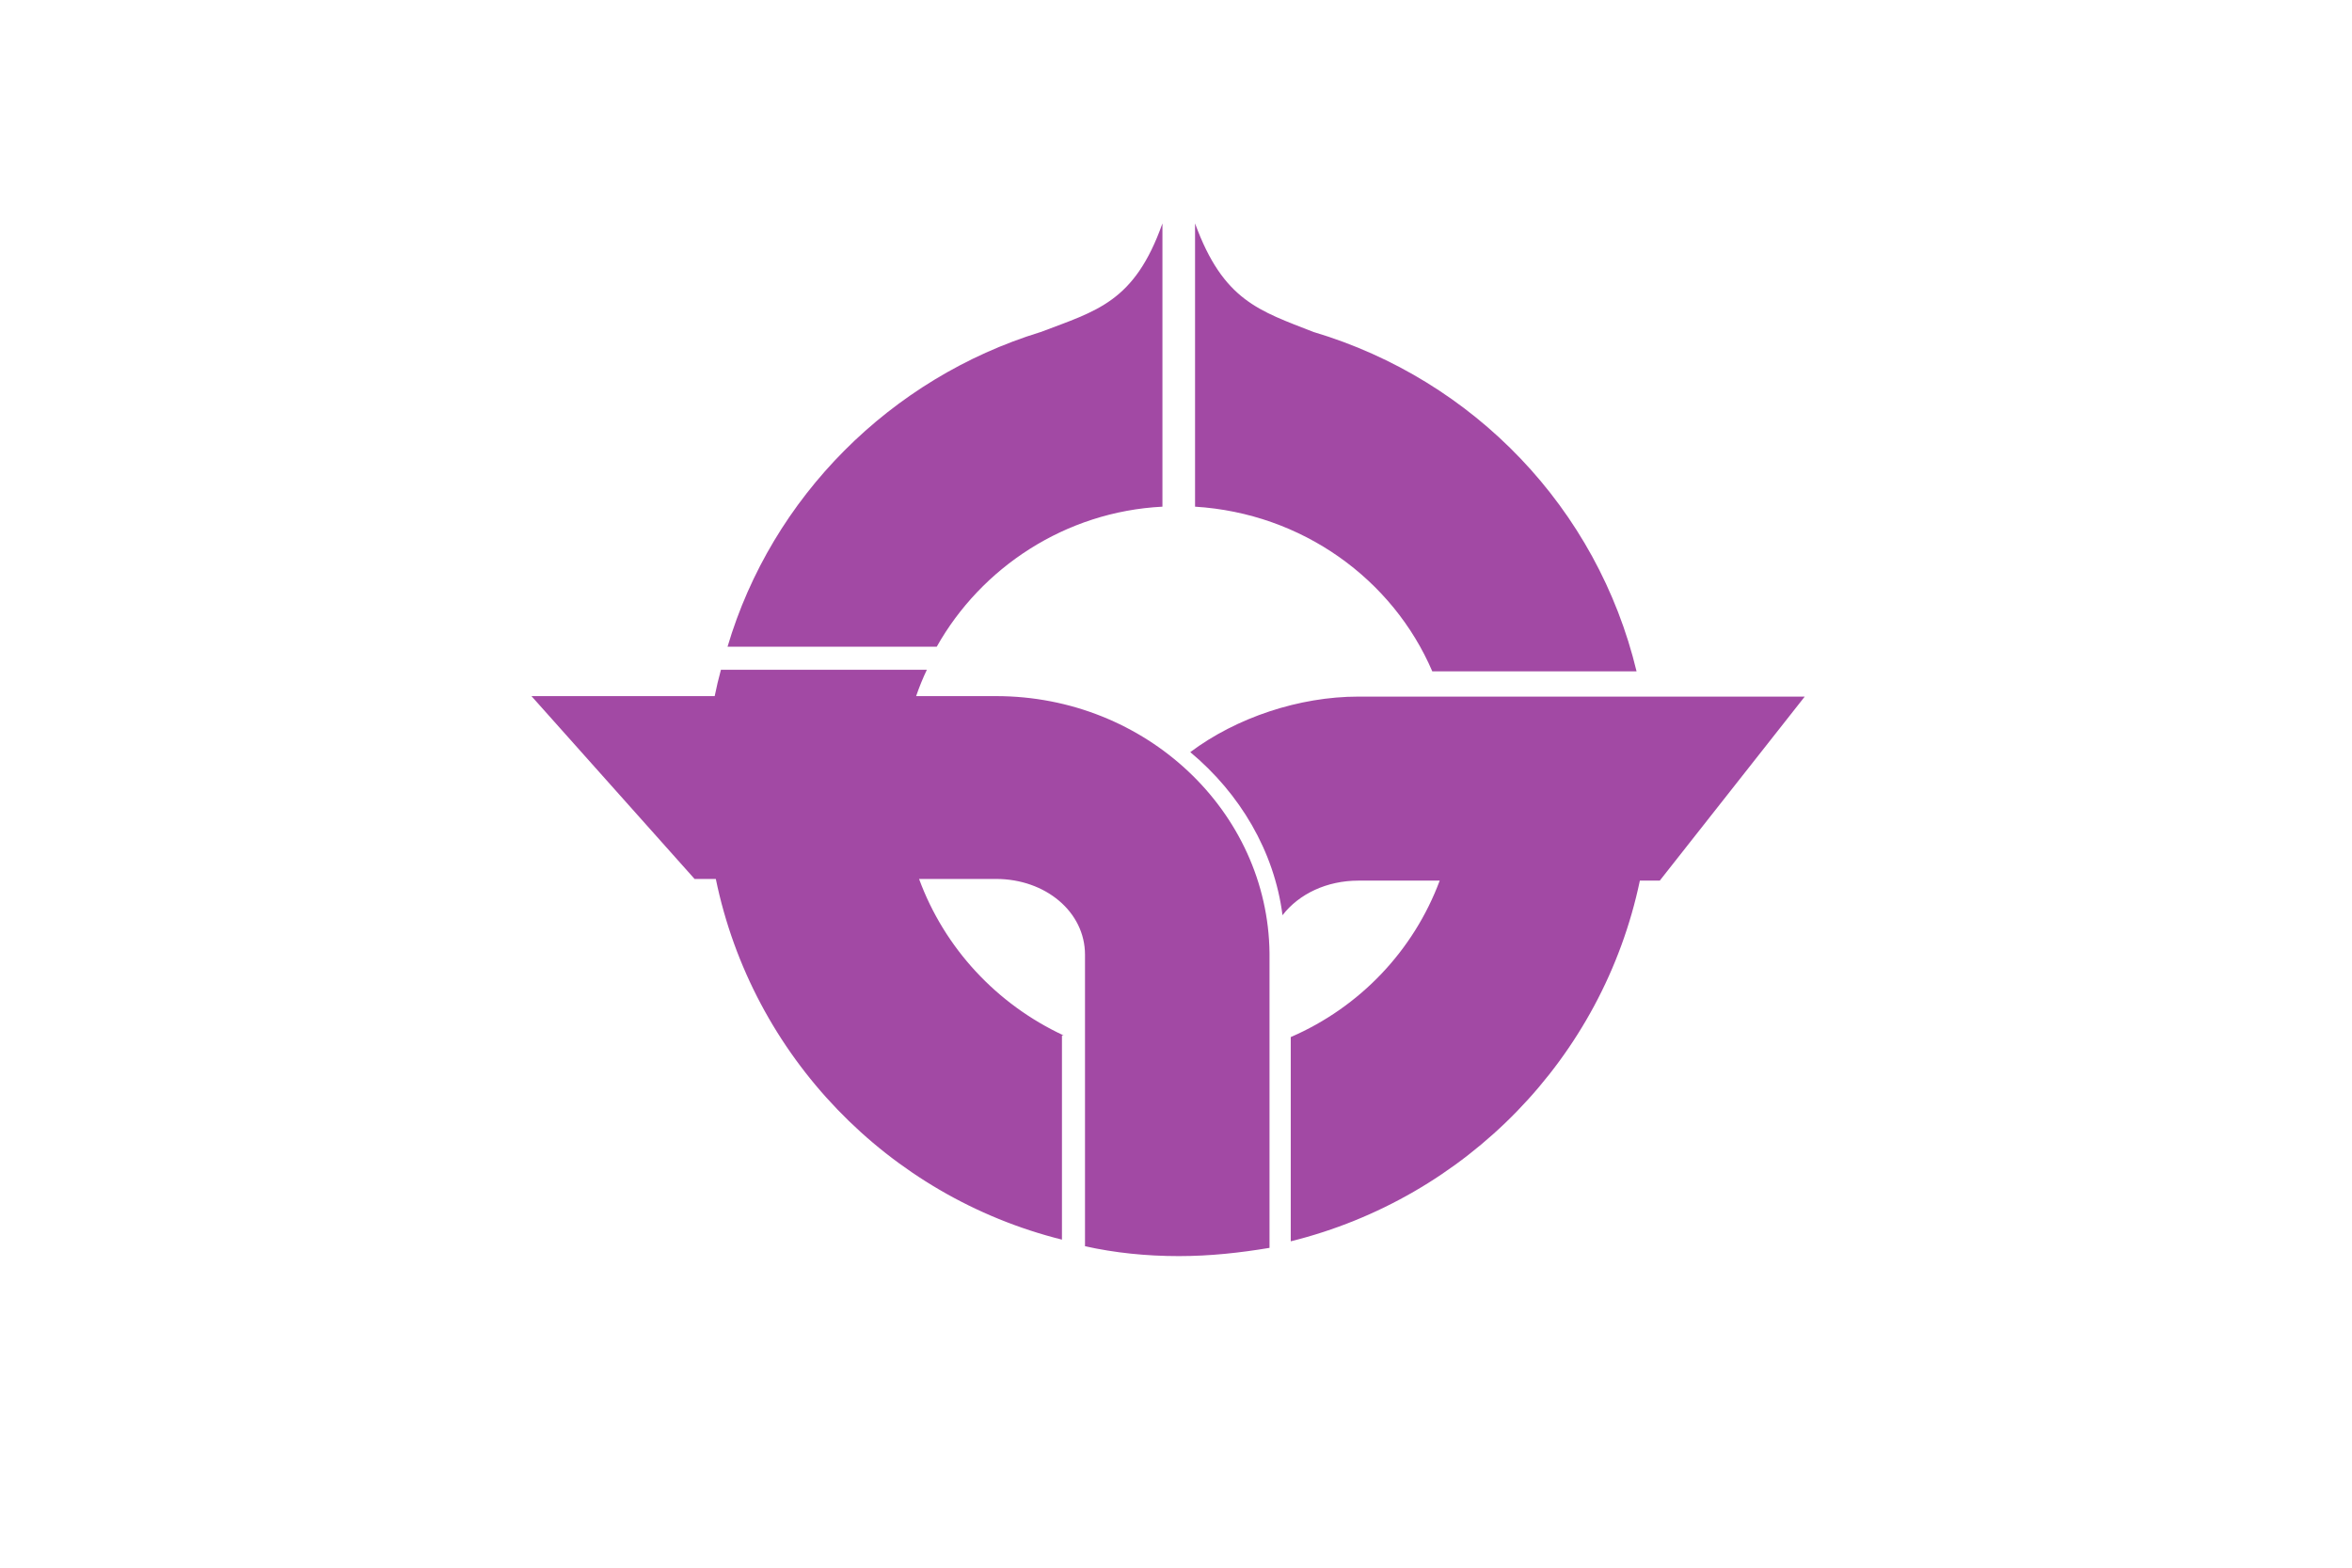 <svg xmlns="http://www.w3.org/2000/svg" height="400" width="600" version="1.1">
 <rect height="400" width="600" y="0" x="0" fill="#ffffff"/>
 <path fill="#a249a4" d="m265.4 84.74c-38.2 11.77-68.5 42.06-79.8 80.26h53.37c11.35-20.17 32.78-34.46 57.57-35.72v-72.28c-7.144 20.17-16.81 22.27-31.1 27.74zm69.76 0c-13.9-5.46-23.1-7.98-30.3-27.74v72.28c27.32 1.681 50.43 18.49 60.52 42.02h52.11c-10-41.6-41.5-74.37-82.3-86.56zm11.35 93c-15.05 0-31.1 5.341-42.87 14.17 12.61 10.51 21.43 25.22 23.53 41.61 4.202-5.463 11.35-8.826 19.33-8.826h20.77c-6.668 17.88-20.38 32.29-38 39.92v52.11c44.65-11.07 79.58-46.74 89.06-92.03h5.078l36.98-46.95zm-162.6-6.846c-0.605 2.217-1.132 4.458-1.592 6.723h-46.74l41.61 46.65h5.418c9.299 45.16 43.92 80.94 88.3 92.03v-52.11h0.42c-17.05-7.938-30.39-22.26-36.87-39.92h19.64c12.61 0 22.69 8.404 22.69 19.33v74.38c7.564 1.681 15.55 2.521 23.96 2.521 7.985 0 15.55-0.841 23.11-2.102v-75.22c-0.42-36.14-31.52-65.56-69.76-65.56h-20.39c0.784-2.293 1.696-4.533 2.738-6.723h-52.53z"/>
</svg>
